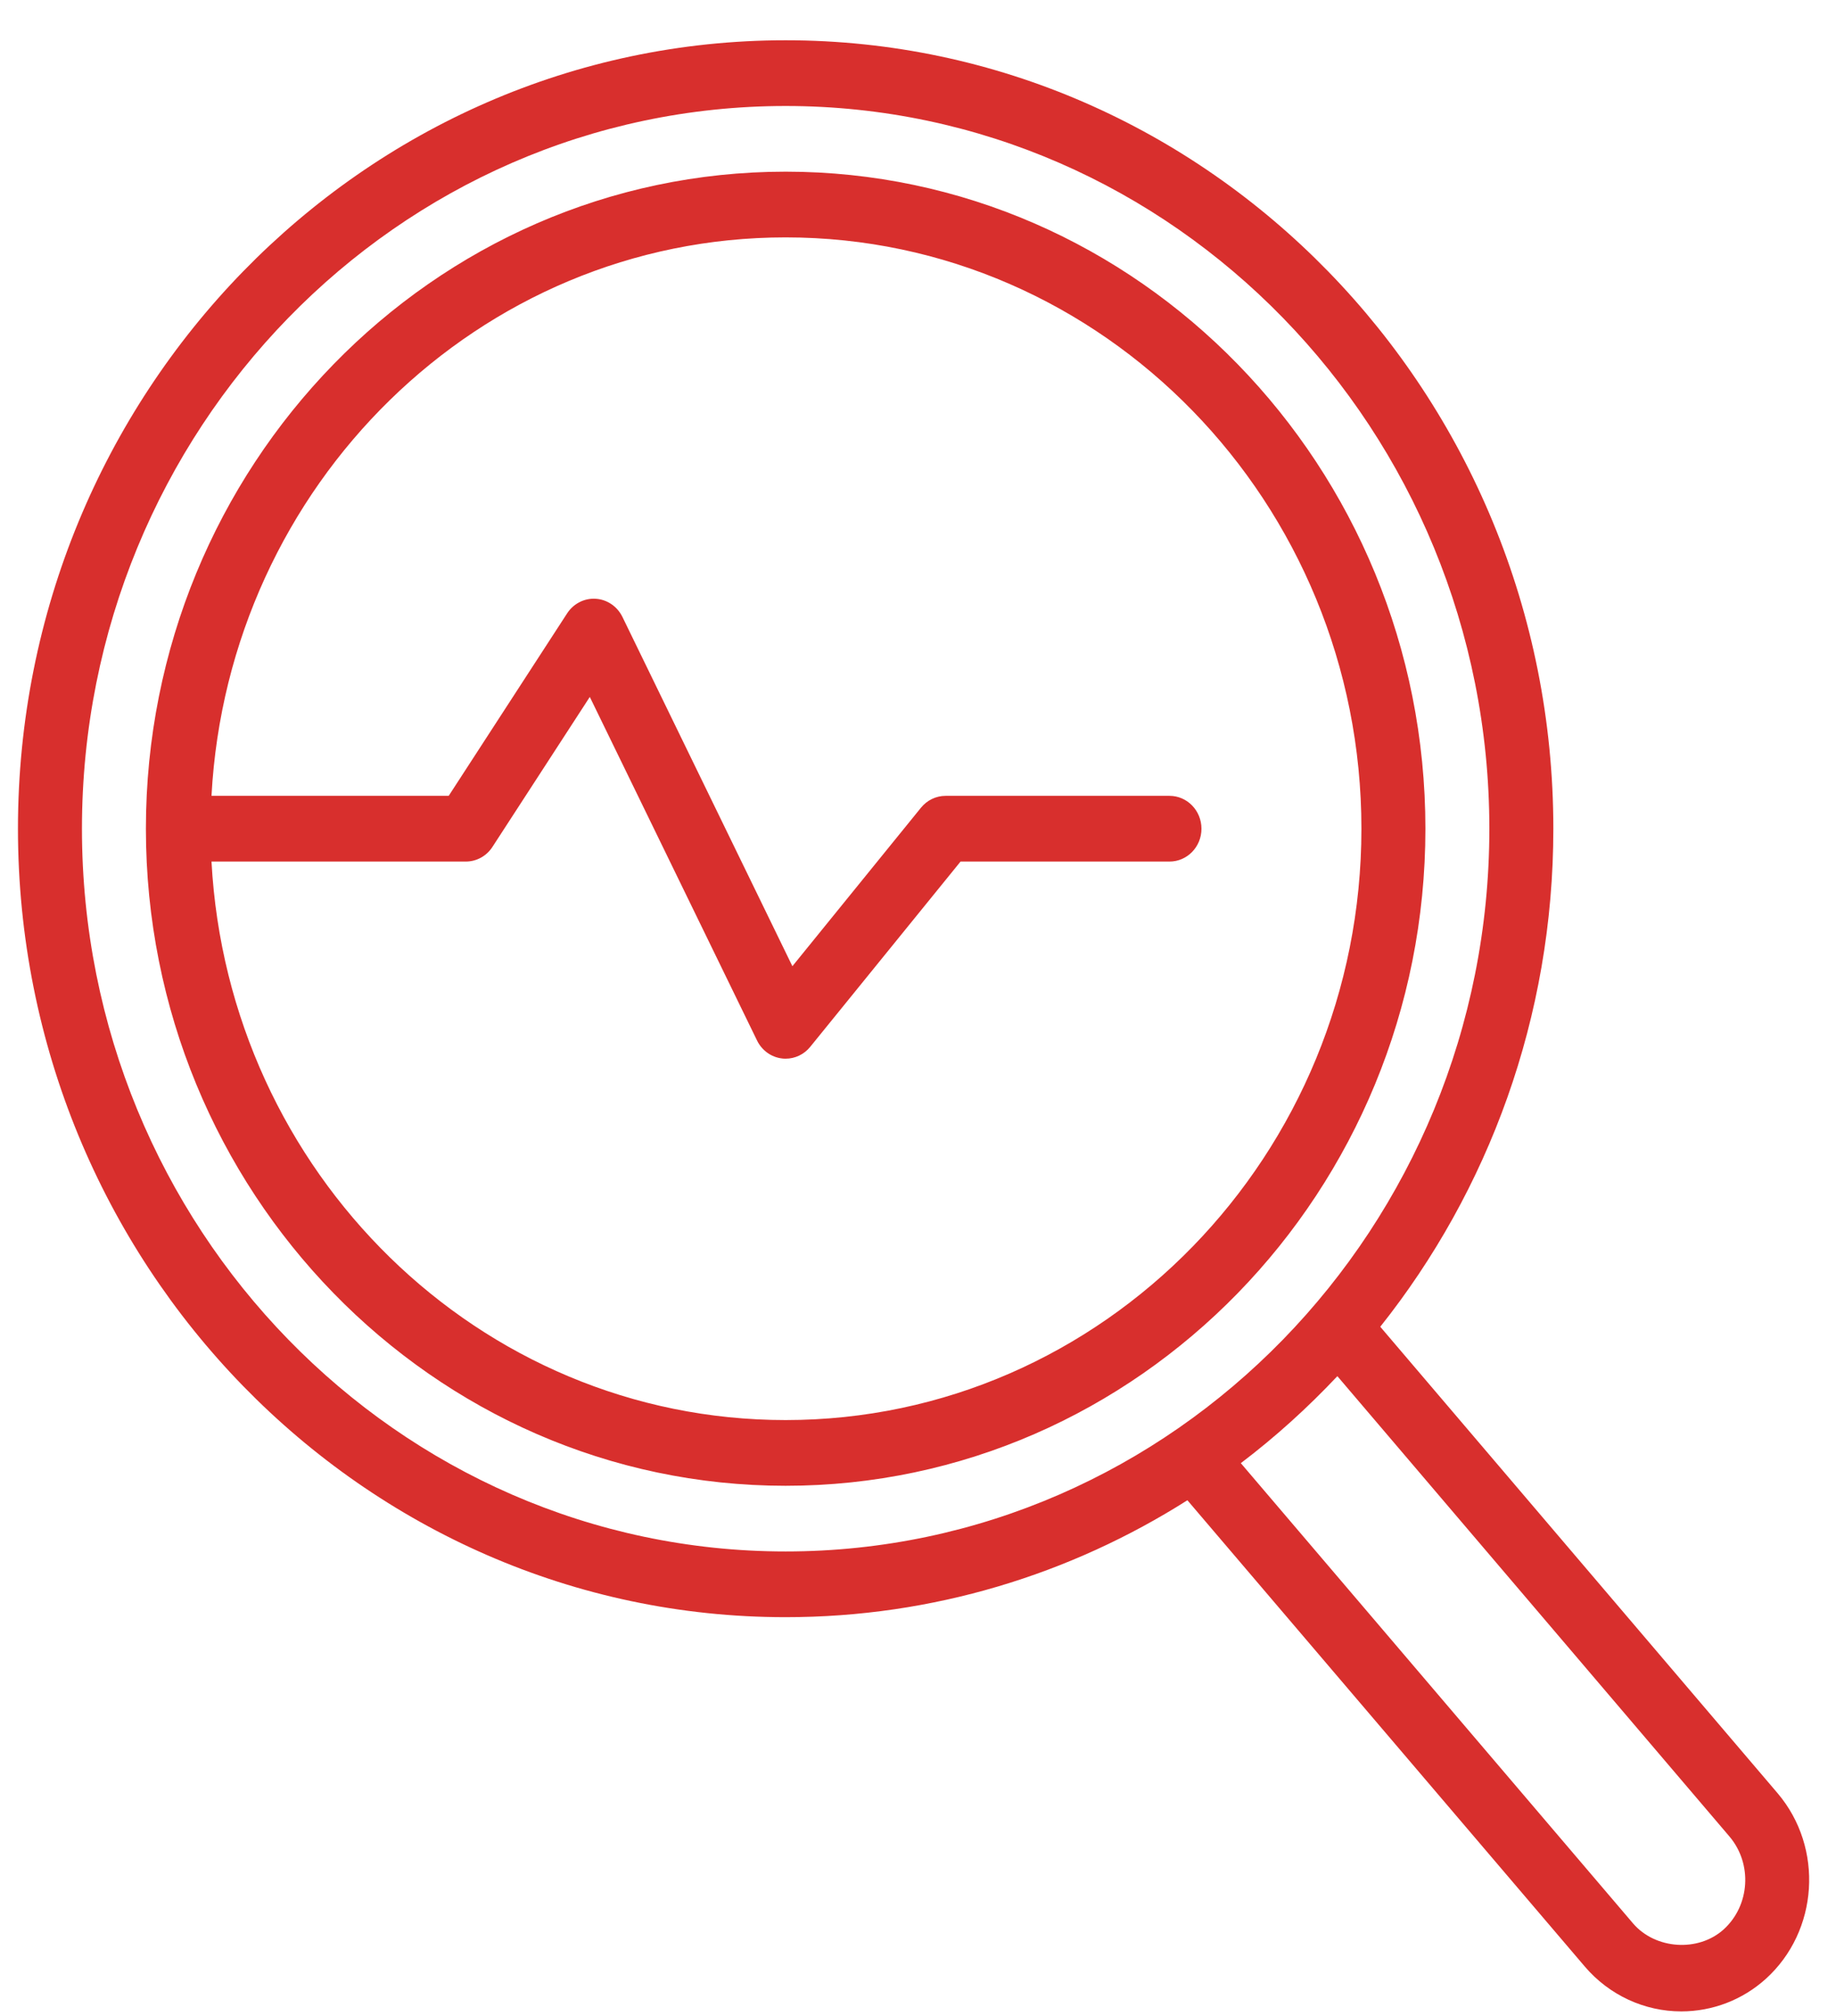 <?xml version="1.0" encoding="UTF-8"?> <svg xmlns="http://www.w3.org/2000/svg" width="41" height="45" viewBox="0 0 41 45" fill="none"><path d="M17.544 3.832C9.667 3.832 3.258 10.412 3.258 18.499C3.258 26.586 9.667 33.166 17.544 33.166C25.422 33.166 31.831 26.586 31.831 18.499C31.831 10.412 25.422 3.832 17.544 3.832ZM17.544 31.699C10.696 31.699 5.097 26.169 4.723 19.232L10.402 19.232C10.641 19.232 10.864 19.11 10.996 18.906L13.171 15.557L16.906 23.227C17.014 23.448 17.223 23.599 17.462 23.627C17.489 23.631 17.517 23.632 17.544 23.632C17.755 23.632 17.956 23.537 18.093 23.368L21.45 19.232L26.116 19.232C26.511 19.232 26.83 18.904 26.83 18.499C26.83 18.094 26.511 17.765 26.116 17.765L21.116 17.765C20.904 17.765 20.703 17.862 20.567 18.029L17.695 21.568L13.899 13.77C13.784 13.536 13.558 13.382 13.304 13.366C13.051 13.349 12.806 13.474 12.665 13.691L10.02 17.765L4.723 17.765C5.097 10.829 10.696 5.299 17.544 5.299C24.634 5.299 30.402 11.22 30.402 18.499C30.402 25.777 24.634 31.699 17.544 31.699ZM39.697 40.03L30.823 29.616C33.237 26.583 34.688 22.712 34.688 18.499C34.688 8.795 26.997 0.899 17.544 0.899C8.092 0.899 0.401 8.795 0.401 18.499C0.401 28.203 8.092 36.099 17.544 36.099C20.832 36.099 23.905 35.143 26.516 33.489L35.395 43.903C35.938 44.536 36.722 44.899 37.545 44.899C38.242 44.899 38.911 44.642 39.431 44.174C40.612 43.107 40.731 41.248 39.697 40.03ZM1.83 18.499C1.83 9.603 8.879 2.366 17.544 2.366C26.21 2.366 33.259 9.603 33.259 18.499C33.259 27.395 26.21 34.632 17.544 34.632C8.879 34.632 1.83 27.395 1.83 18.499ZM38.489 43.071C37.925 43.578 36.967 43.517 36.468 42.935L27.709 32.661C28.48 32.077 29.2 31.425 29.865 30.719L38.621 40.995C39.139 41.606 39.079 42.538 38.489 43.071Z" fill="#D82F2D"></path></svg> 